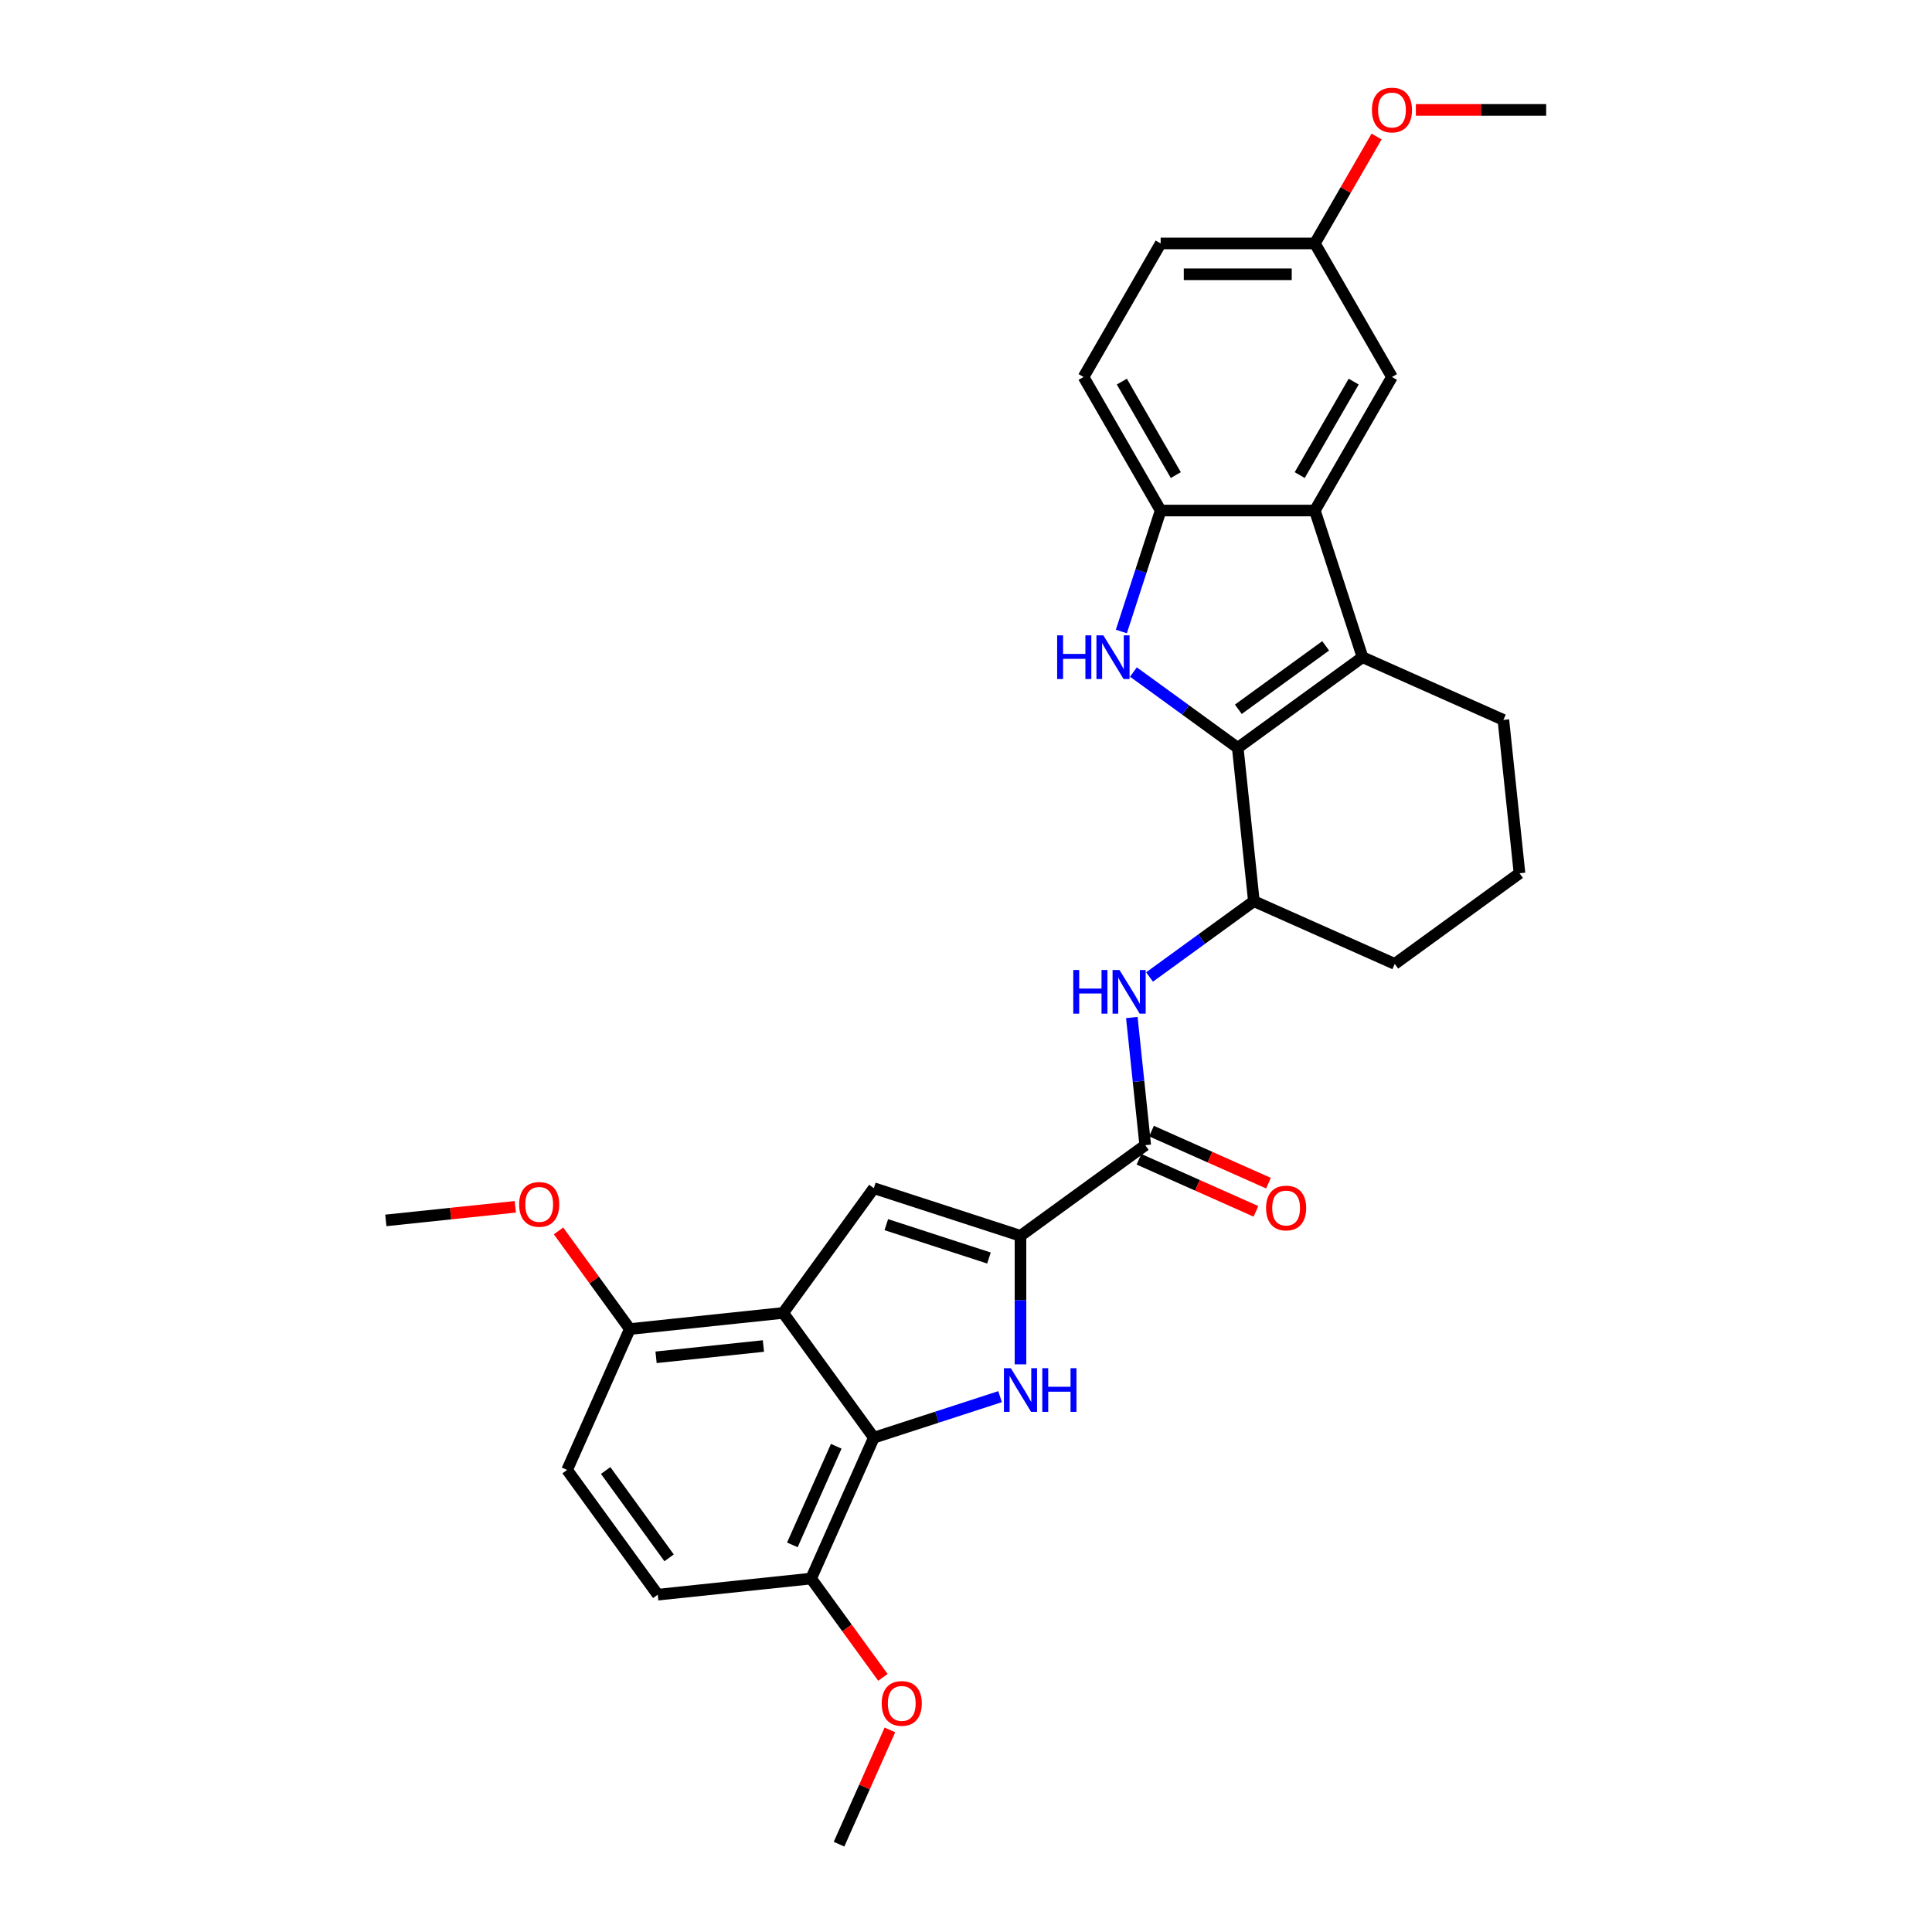 <?xml version='1.0' encoding='iso-8859-1'?>
<svg version='1.1' baseProfile='full'
              xmlns='http://www.w3.org/2000/svg'
                      xmlns:rdkit='http://www.rdkit.org/xml'
                      xmlns:xlink='http://www.w3.org/1999/xlink'
                  xml:space='preserve'
width='1000px' height='1000px' viewBox='0 0 1000 1000'>
<!-- END OF HEADER -->
<rect style='opacity:1.0;fill:#FFFFFF;stroke:none' width='1000' height='1000' x='0' y='0'> </rect>
<path class='bond-0' d='M 640.661,387.076 L 613.659,367.457' style='fill:none;fill-rule:evenodd;stroke:#000000;stroke-width:6px;stroke-linecap:butt;stroke-linejoin:miter;stroke-opacity:1' />
<path class='bond-0' d='M 613.659,367.457 L 586.657,347.839' style='fill:none;fill-rule:evenodd;stroke:#0000FF;stroke-width:6px;stroke-linecap:butt;stroke-linejoin:miter;stroke-opacity:1' />
<path class='bond-3' d='M 640.661,387.076 L 705.234,340.161' style='fill:none;fill-rule:evenodd;stroke:#000000;stroke-width:6px;stroke-linecap:butt;stroke-linejoin:miter;stroke-opacity:1' />
<path class='bond-3' d='M 640.964,367.124 L 686.165,334.284' style='fill:none;fill-rule:evenodd;stroke:#000000;stroke-width:6px;stroke-linecap:butt;stroke-linejoin:miter;stroke-opacity:1' />
<path class='bond-11' d='M 640.661,387.076 L 649.004,466.454' style='fill:none;fill-rule:evenodd;stroke:#000000;stroke-width:6px;stroke-linecap:butt;stroke-linejoin:miter;stroke-opacity:1' />
<path class='bond-9' d='M 580.41,326.864 L 590.581,295.558' style='fill:none;fill-rule:evenodd;stroke:#0000FF;stroke-width:6px;stroke-linecap:butt;stroke-linejoin:miter;stroke-opacity:1' />
<path class='bond-9' d='M 590.581,295.558 L 600.753,264.252' style='fill:none;fill-rule:evenodd;stroke:#000000;stroke-width:6px;stroke-linecap:butt;stroke-linejoin:miter;stroke-opacity:1' />
<path class='bond-1' d='M 528.203,706.181 L 528.203,672.921' style='fill:none;fill-rule:evenodd;stroke:#0000FF;stroke-width:6px;stroke-linecap:butt;stroke-linejoin:miter;stroke-opacity:1' />
<path class='bond-1' d='M 528.203,672.921 L 528.203,639.662' style='fill:none;fill-rule:evenodd;stroke:#000000;stroke-width:6px;stroke-linecap:butt;stroke-linejoin:miter;stroke-opacity:1' />
<path class='bond-5' d='M 517.635,722.911 L 484.964,733.527' style='fill:none;fill-rule:evenodd;stroke:#0000FF;stroke-width:6px;stroke-linecap:butt;stroke-linejoin:miter;stroke-opacity:1' />
<path class='bond-5' d='M 484.964,733.527 L 452.293,744.142' style='fill:none;fill-rule:evenodd;stroke:#000000;stroke-width:6px;stroke-linecap:butt;stroke-linejoin:miter;stroke-opacity:1' />
<path class='bond-2' d='M 528.203,639.662 L 592.775,592.747' style='fill:none;fill-rule:evenodd;stroke:#000000;stroke-width:6px;stroke-linecap:butt;stroke-linejoin:miter;stroke-opacity:1' />
<path class='bond-6' d='M 528.203,639.662 L 452.293,614.998' style='fill:none;fill-rule:evenodd;stroke:#000000;stroke-width:6px;stroke-linecap:butt;stroke-linejoin:miter;stroke-opacity:1' />
<path class='bond-6' d='M 511.883,651.144 L 458.747,633.879' style='fill:none;fill-rule:evenodd;stroke:#000000;stroke-width:6px;stroke-linecap:butt;stroke-linejoin:miter;stroke-opacity:1' />
<path class='bond-7' d='M 705.234,340.161 L 680.569,264.252' style='fill:none;fill-rule:evenodd;stroke:#000000;stroke-width:6px;stroke-linecap:butt;stroke-linejoin:miter;stroke-opacity:1' />
<path class='bond-20' d='M 705.234,340.161 L 778.149,372.625' style='fill:none;fill-rule:evenodd;stroke:#000000;stroke-width:6px;stroke-linecap:butt;stroke-linejoin:miter;stroke-opacity:1' />
<path class='bond-4' d='M 405.379,679.57 L 452.293,614.998' style='fill:none;fill-rule:evenodd;stroke:#000000;stroke-width:6px;stroke-linecap:butt;stroke-linejoin:miter;stroke-opacity:1' />
<path class='bond-12' d='M 405.379,679.57 L 326,687.913' style='fill:none;fill-rule:evenodd;stroke:#000000;stroke-width:6px;stroke-linecap:butt;stroke-linejoin:miter;stroke-opacity:1' />
<path class='bond-12' d='M 395.141,696.697 L 339.576,702.537' style='fill:none;fill-rule:evenodd;stroke:#000000;stroke-width:6px;stroke-linecap:butt;stroke-linejoin:miter;stroke-opacity:1' />
<path class='bond-33' d='M 405.379,679.57 L 452.293,744.142' style='fill:none;fill-rule:evenodd;stroke:#000000;stroke-width:6px;stroke-linecap:butt;stroke-linejoin:miter;stroke-opacity:1' />
<path class='bond-13' d='M 452.293,744.142 L 419.829,817.058' style='fill:none;fill-rule:evenodd;stroke:#000000;stroke-width:6px;stroke-linecap:butt;stroke-linejoin:miter;stroke-opacity:1' />
<path class='bond-13' d='M 432.841,748.587 L 410.116,799.628' style='fill:none;fill-rule:evenodd;stroke:#000000;stroke-width:6px;stroke-linecap:butt;stroke-linejoin:miter;stroke-opacity:1' />
<path class='bond-14' d='M 680.569,264.252 L 720.477,195.129' style='fill:none;fill-rule:evenodd;stroke:#000000;stroke-width:6px;stroke-linecap:butt;stroke-linejoin:miter;stroke-opacity:1' />
<path class='bond-14' d='M 672.731,245.902 L 700.666,197.516' style='fill:none;fill-rule:evenodd;stroke:#000000;stroke-width:6px;stroke-linecap:butt;stroke-linejoin:miter;stroke-opacity:1' />
<path class='bond-30' d='M 680.569,264.252 L 600.753,264.252' style='fill:none;fill-rule:evenodd;stroke:#000000;stroke-width:6px;stroke-linecap:butt;stroke-linejoin:miter;stroke-opacity:1' />
<path class='bond-8' d='M 592.775,592.747 L 589.302,559.707' style='fill:none;fill-rule:evenodd;stroke:#000000;stroke-width:6px;stroke-linecap:butt;stroke-linejoin:miter;stroke-opacity:1' />
<path class='bond-8' d='M 589.302,559.707 L 585.83,526.666' style='fill:none;fill-rule:evenodd;stroke:#0000FF;stroke-width:6px;stroke-linecap:butt;stroke-linejoin:miter;stroke-opacity:1' />
<path class='bond-15' d='M 589.529,600.039 L 619.801,613.517' style='fill:none;fill-rule:evenodd;stroke:#000000;stroke-width:6px;stroke-linecap:butt;stroke-linejoin:miter;stroke-opacity:1' />
<path class='bond-15' d='M 619.801,613.517 L 650.073,626.995' style='fill:none;fill-rule:evenodd;stroke:#FF0000;stroke-width:6px;stroke-linecap:butt;stroke-linejoin:miter;stroke-opacity:1' />
<path class='bond-15' d='M 596.021,585.456 L 626.293,598.934' style='fill:none;fill-rule:evenodd;stroke:#000000;stroke-width:6px;stroke-linecap:butt;stroke-linejoin:miter;stroke-opacity:1' />
<path class='bond-15' d='M 626.293,598.934 L 656.565,612.412' style='fill:none;fill-rule:evenodd;stroke:#FF0000;stroke-width:6px;stroke-linecap:butt;stroke-linejoin:miter;stroke-opacity:1' />
<path class='bond-16' d='M 600.753,264.252 L 560.846,195.129' style='fill:none;fill-rule:evenodd;stroke:#000000;stroke-width:6px;stroke-linecap:butt;stroke-linejoin:miter;stroke-opacity:1' />
<path class='bond-16' d='M 608.592,245.902 L 580.656,197.516' style='fill:none;fill-rule:evenodd;stroke:#000000;stroke-width:6px;stroke-linecap:butt;stroke-linejoin:miter;stroke-opacity:1' />
<path class='bond-10' d='M 595,505.691 L 622.002,486.073' style='fill:none;fill-rule:evenodd;stroke:#0000FF;stroke-width:6px;stroke-linecap:butt;stroke-linejoin:miter;stroke-opacity:1' />
<path class='bond-10' d='M 622.002,486.073 L 649.004,466.454' style='fill:none;fill-rule:evenodd;stroke:#000000;stroke-width:6px;stroke-linecap:butt;stroke-linejoin:miter;stroke-opacity:1' />
<path class='bond-24' d='M 649.004,466.454 L 721.92,498.918' style='fill:none;fill-rule:evenodd;stroke:#000000;stroke-width:6px;stroke-linecap:butt;stroke-linejoin:miter;stroke-opacity:1' />
<path class='bond-17' d='M 326,687.913 L 293.536,760.828' style='fill:none;fill-rule:evenodd;stroke:#000000;stroke-width:6px;stroke-linecap:butt;stroke-linejoin:miter;stroke-opacity:1' />
<path class='bond-22' d='M 326,687.913 L 307.547,662.515' style='fill:none;fill-rule:evenodd;stroke:#000000;stroke-width:6px;stroke-linecap:butt;stroke-linejoin:miter;stroke-opacity:1' />
<path class='bond-22' d='M 307.547,662.515 L 289.095,637.117' style='fill:none;fill-rule:evenodd;stroke:#FF0000;stroke-width:6px;stroke-linecap:butt;stroke-linejoin:miter;stroke-opacity:1' />
<path class='bond-18' d='M 419.829,817.058 L 340.451,825.401' style='fill:none;fill-rule:evenodd;stroke:#000000;stroke-width:6px;stroke-linecap:butt;stroke-linejoin:miter;stroke-opacity:1' />
<path class='bond-23' d='M 419.829,817.058 L 438.41,842.631' style='fill:none;fill-rule:evenodd;stroke:#000000;stroke-width:6px;stroke-linecap:butt;stroke-linejoin:miter;stroke-opacity:1' />
<path class='bond-23' d='M 438.41,842.631 L 456.99,868.205' style='fill:none;fill-rule:evenodd;stroke:#FF0000;stroke-width:6px;stroke-linecap:butt;stroke-linejoin:miter;stroke-opacity:1' />
<path class='bond-19' d='M 720.477,195.129 L 680.569,126.007' style='fill:none;fill-rule:evenodd;stroke:#000000;stroke-width:6px;stroke-linecap:butt;stroke-linejoin:miter;stroke-opacity:1' />
<path class='bond-21' d='M 560.846,195.129 L 600.753,126.007' style='fill:none;fill-rule:evenodd;stroke:#000000;stroke-width:6px;stroke-linecap:butt;stroke-linejoin:miter;stroke-opacity:1' />
<path class='bond-34' d='M 293.536,760.828 L 340.451,825.401' style='fill:none;fill-rule:evenodd;stroke:#000000;stroke-width:6px;stroke-linecap:butt;stroke-linejoin:miter;stroke-opacity:1' />
<path class='bond-34' d='M 313.488,761.131 L 346.328,806.332' style='fill:none;fill-rule:evenodd;stroke:#000000;stroke-width:6px;stroke-linecap:butt;stroke-linejoin:miter;stroke-opacity:1' />
<path class='bond-25' d='M 680.569,126.007 L 696.546,98.334' style='fill:none;fill-rule:evenodd;stroke:#000000;stroke-width:6px;stroke-linecap:butt;stroke-linejoin:miter;stroke-opacity:1' />
<path class='bond-25' d='M 696.546,98.334 L 712.523,70.66' style='fill:none;fill-rule:evenodd;stroke:#FF0000;stroke-width:6px;stroke-linecap:butt;stroke-linejoin:miter;stroke-opacity:1' />
<path class='bond-32' d='M 680.569,126.007 L 600.753,126.007' style='fill:none;fill-rule:evenodd;stroke:#000000;stroke-width:6px;stroke-linecap:butt;stroke-linejoin:miter;stroke-opacity:1' />
<path class='bond-32' d='M 668.597,141.97 L 612.726,141.97' style='fill:none;fill-rule:evenodd;stroke:#000000;stroke-width:6px;stroke-linecap:butt;stroke-linejoin:miter;stroke-opacity:1' />
<path class='bond-31' d='M 778.149,372.625 L 786.492,452.004' style='fill:none;fill-rule:evenodd;stroke:#000000;stroke-width:6px;stroke-linecap:butt;stroke-linejoin:miter;stroke-opacity:1' />
<path class='bond-28' d='M 266.714,624.641 L 233.211,628.162' style='fill:none;fill-rule:evenodd;stroke:#FF0000;stroke-width:6px;stroke-linecap:butt;stroke-linejoin:miter;stroke-opacity:1' />
<path class='bond-28' d='M 233.211,628.162 L 199.707,631.684' style='fill:none;fill-rule:evenodd;stroke:#000000;stroke-width:6px;stroke-linecap:butt;stroke-linejoin:miter;stroke-opacity:1' />
<path class='bond-27' d='M 460.61,895.406 L 447.445,924.976' style='fill:none;fill-rule:evenodd;stroke:#FF0000;stroke-width:6px;stroke-linecap:butt;stroke-linejoin:miter;stroke-opacity:1' />
<path class='bond-27' d='M 447.445,924.976 L 434.28,954.545' style='fill:none;fill-rule:evenodd;stroke:#000000;stroke-width:6px;stroke-linecap:butt;stroke-linejoin:miter;stroke-opacity:1' />
<path class='bond-26' d='M 721.92,498.918 L 786.492,452.004' style='fill:none;fill-rule:evenodd;stroke:#000000;stroke-width:6px;stroke-linecap:butt;stroke-linejoin:miter;stroke-opacity:1' />
<path class='bond-29' d='M 732.849,56.884 L 766.571,56.884' style='fill:none;fill-rule:evenodd;stroke:#FF0000;stroke-width:6px;stroke-linecap:butt;stroke-linejoin:miter;stroke-opacity:1' />
<path class='bond-29' d='M 766.571,56.884 L 800.293,56.884' style='fill:none;fill-rule:evenodd;stroke:#000000;stroke-width:6px;stroke-linecap:butt;stroke-linejoin:miter;stroke-opacity:1' />
<path  class='atom-1' d='M 547.18 328.859
L 550.245 328.859
L 550.245 338.469
L 561.802 338.469
L 561.802 328.859
L 564.867 328.859
L 564.867 351.463
L 561.802 351.463
L 561.802 341.023
L 550.245 341.023
L 550.245 351.463
L 547.18 351.463
L 547.18 328.859
' fill='#0000FF'/>
<path  class='atom-1' d='M 571.093 328.859
L 578.499 340.832
Q 579.234 342.013, 580.415 344.152
Q 581.596 346.291, 581.66 346.419
L 581.66 328.859
L 584.661 328.859
L 584.661 351.463
L 581.564 351.463
L 573.615 338.373
Q 572.689 336.841, 571.699 335.085
Q 570.741 333.329, 570.454 332.786
L 570.454 351.463
L 567.517 351.463
L 567.517 328.859
L 571.093 328.859
' fill='#0000FF'/>
<path  class='atom-2' d='M 523.206 708.176
L 530.613 720.148
Q 531.347 721.33, 532.529 723.469
Q 533.71 725.608, 533.774 725.735
L 533.774 708.176
L 536.775 708.176
L 536.775 730.78
L 533.678 730.78
L 525.728 717.69
Q 524.803 716.158, 523.813 714.402
Q 522.855 712.646, 522.568 712.103
L 522.568 730.78
L 519.63 730.78
L 519.63 708.176
L 523.206 708.176
' fill='#0000FF'/>
<path  class='atom-2' d='M 539.489 708.176
L 542.554 708.176
L 542.554 717.786
L 554.111 717.786
L 554.111 708.176
L 557.176 708.176
L 557.176 730.78
L 554.111 730.78
L 554.111 720.34
L 542.554 720.34
L 542.554 730.78
L 539.489 730.78
L 539.489 708.176
' fill='#0000FF'/>
<path  class='atom-11' d='M 555.523 502.067
L 558.588 502.067
L 558.588 511.677
L 570.145 511.677
L 570.145 502.067
L 573.21 502.067
L 573.21 524.671
L 570.145 524.671
L 570.145 514.231
L 558.588 514.231
L 558.588 524.671
L 555.523 524.671
L 555.523 502.067
' fill='#0000FF'/>
<path  class='atom-11' d='M 579.436 502.067
L 586.842 514.039
Q 587.577 515.221, 588.758 517.36
Q 589.939 519.499, 590.003 519.626
L 590.003 502.067
L 593.004 502.067
L 593.004 524.671
L 589.907 524.671
L 581.958 511.581
Q 581.032 510.049, 580.042 508.293
Q 579.084 506.537, 578.797 505.994
L 578.797 524.671
L 575.86 524.671
L 575.86 502.067
L 579.436 502.067
' fill='#0000FF'/>
<path  class='atom-16' d='M 655.314 625.275
Q 655.314 619.848, 657.996 616.815
Q 660.678 613.782, 665.69 613.782
Q 670.703 613.782, 673.385 616.815
Q 676.066 619.848, 676.066 625.275
Q 676.066 630.767, 673.353 633.895
Q 670.639 636.992, 665.69 636.992
Q 660.71 636.992, 657.996 633.895
Q 655.314 630.799, 655.314 625.275
M 665.69 634.438
Q 669.138 634.438, 670.99 632.14
Q 672.874 629.809, 672.874 625.275
Q 672.874 620.838, 670.99 618.603
Q 669.138 616.336, 665.69 616.336
Q 662.242 616.336, 660.359 618.571
Q 658.507 620.806, 658.507 625.275
Q 658.507 629.841, 660.359 632.14
Q 662.242 634.438, 665.69 634.438
' fill='#FF0000'/>
<path  class='atom-23' d='M 268.71 623.404
Q 268.71 617.977, 271.391 614.944
Q 274.073 611.911, 279.086 611.911
Q 284.098 611.911, 286.78 614.944
Q 289.462 617.977, 289.462 623.404
Q 289.462 628.896, 286.748 632.025
Q 284.034 635.121, 279.086 635.121
Q 274.105 635.121, 271.391 632.025
Q 268.71 628.928, 268.71 623.404
M 279.086 632.567
Q 282.534 632.567, 284.385 630.269
Q 286.269 627.938, 286.269 623.404
Q 286.269 618.967, 284.385 616.732
Q 282.534 614.465, 279.086 614.465
Q 275.638 614.465, 273.754 616.7
Q 271.902 618.935, 271.902 623.404
Q 271.902 627.97, 273.754 630.269
Q 275.638 632.567, 279.086 632.567
' fill='#FF0000'/>
<path  class='atom-24' d='M 456.368 881.694
Q 456.368 876.266, 459.05 873.233
Q 461.731 870.2, 466.744 870.2
Q 471.756 870.2, 474.438 873.233
Q 477.12 876.266, 477.12 881.694
Q 477.12 887.185, 474.406 890.314
Q 471.692 893.411, 466.744 893.411
Q 461.763 893.411, 459.05 890.314
Q 456.368 887.217, 456.368 881.694
M 466.744 890.857
Q 470.192 890.857, 472.044 888.558
Q 473.927 886.227, 473.927 881.694
Q 473.927 877.256, 472.044 875.021
Q 470.192 872.755, 466.744 872.755
Q 463.296 872.755, 461.412 874.989
Q 459.56 877.224, 459.56 881.694
Q 459.56 886.259, 461.412 888.558
Q 463.296 890.857, 466.744 890.857
' fill='#FF0000'/>
<path  class='atom-26' d='M 710.101 56.948
Q 710.101 51.52, 712.783 48.487
Q 715.465 45.455, 720.477 45.455
Q 725.49 45.455, 728.171 48.487
Q 730.853 51.52, 730.853 56.948
Q 730.853 62.439, 728.139 65.568
Q 725.426 68.665, 720.477 68.665
Q 715.497 68.665, 712.783 65.568
Q 710.101 62.471, 710.101 56.948
M 720.477 66.111
Q 723.925 66.111, 725.777 63.812
Q 727.661 61.482, 727.661 56.948
Q 727.661 52.51, 725.777 50.275
Q 723.925 48.009, 720.477 48.009
Q 717.029 48.009, 715.145 50.243
Q 713.294 52.478, 713.294 56.948
Q 713.294 61.514, 715.145 63.812
Q 717.029 66.111, 720.477 66.111
' fill='#FF0000'/>
</svg>
